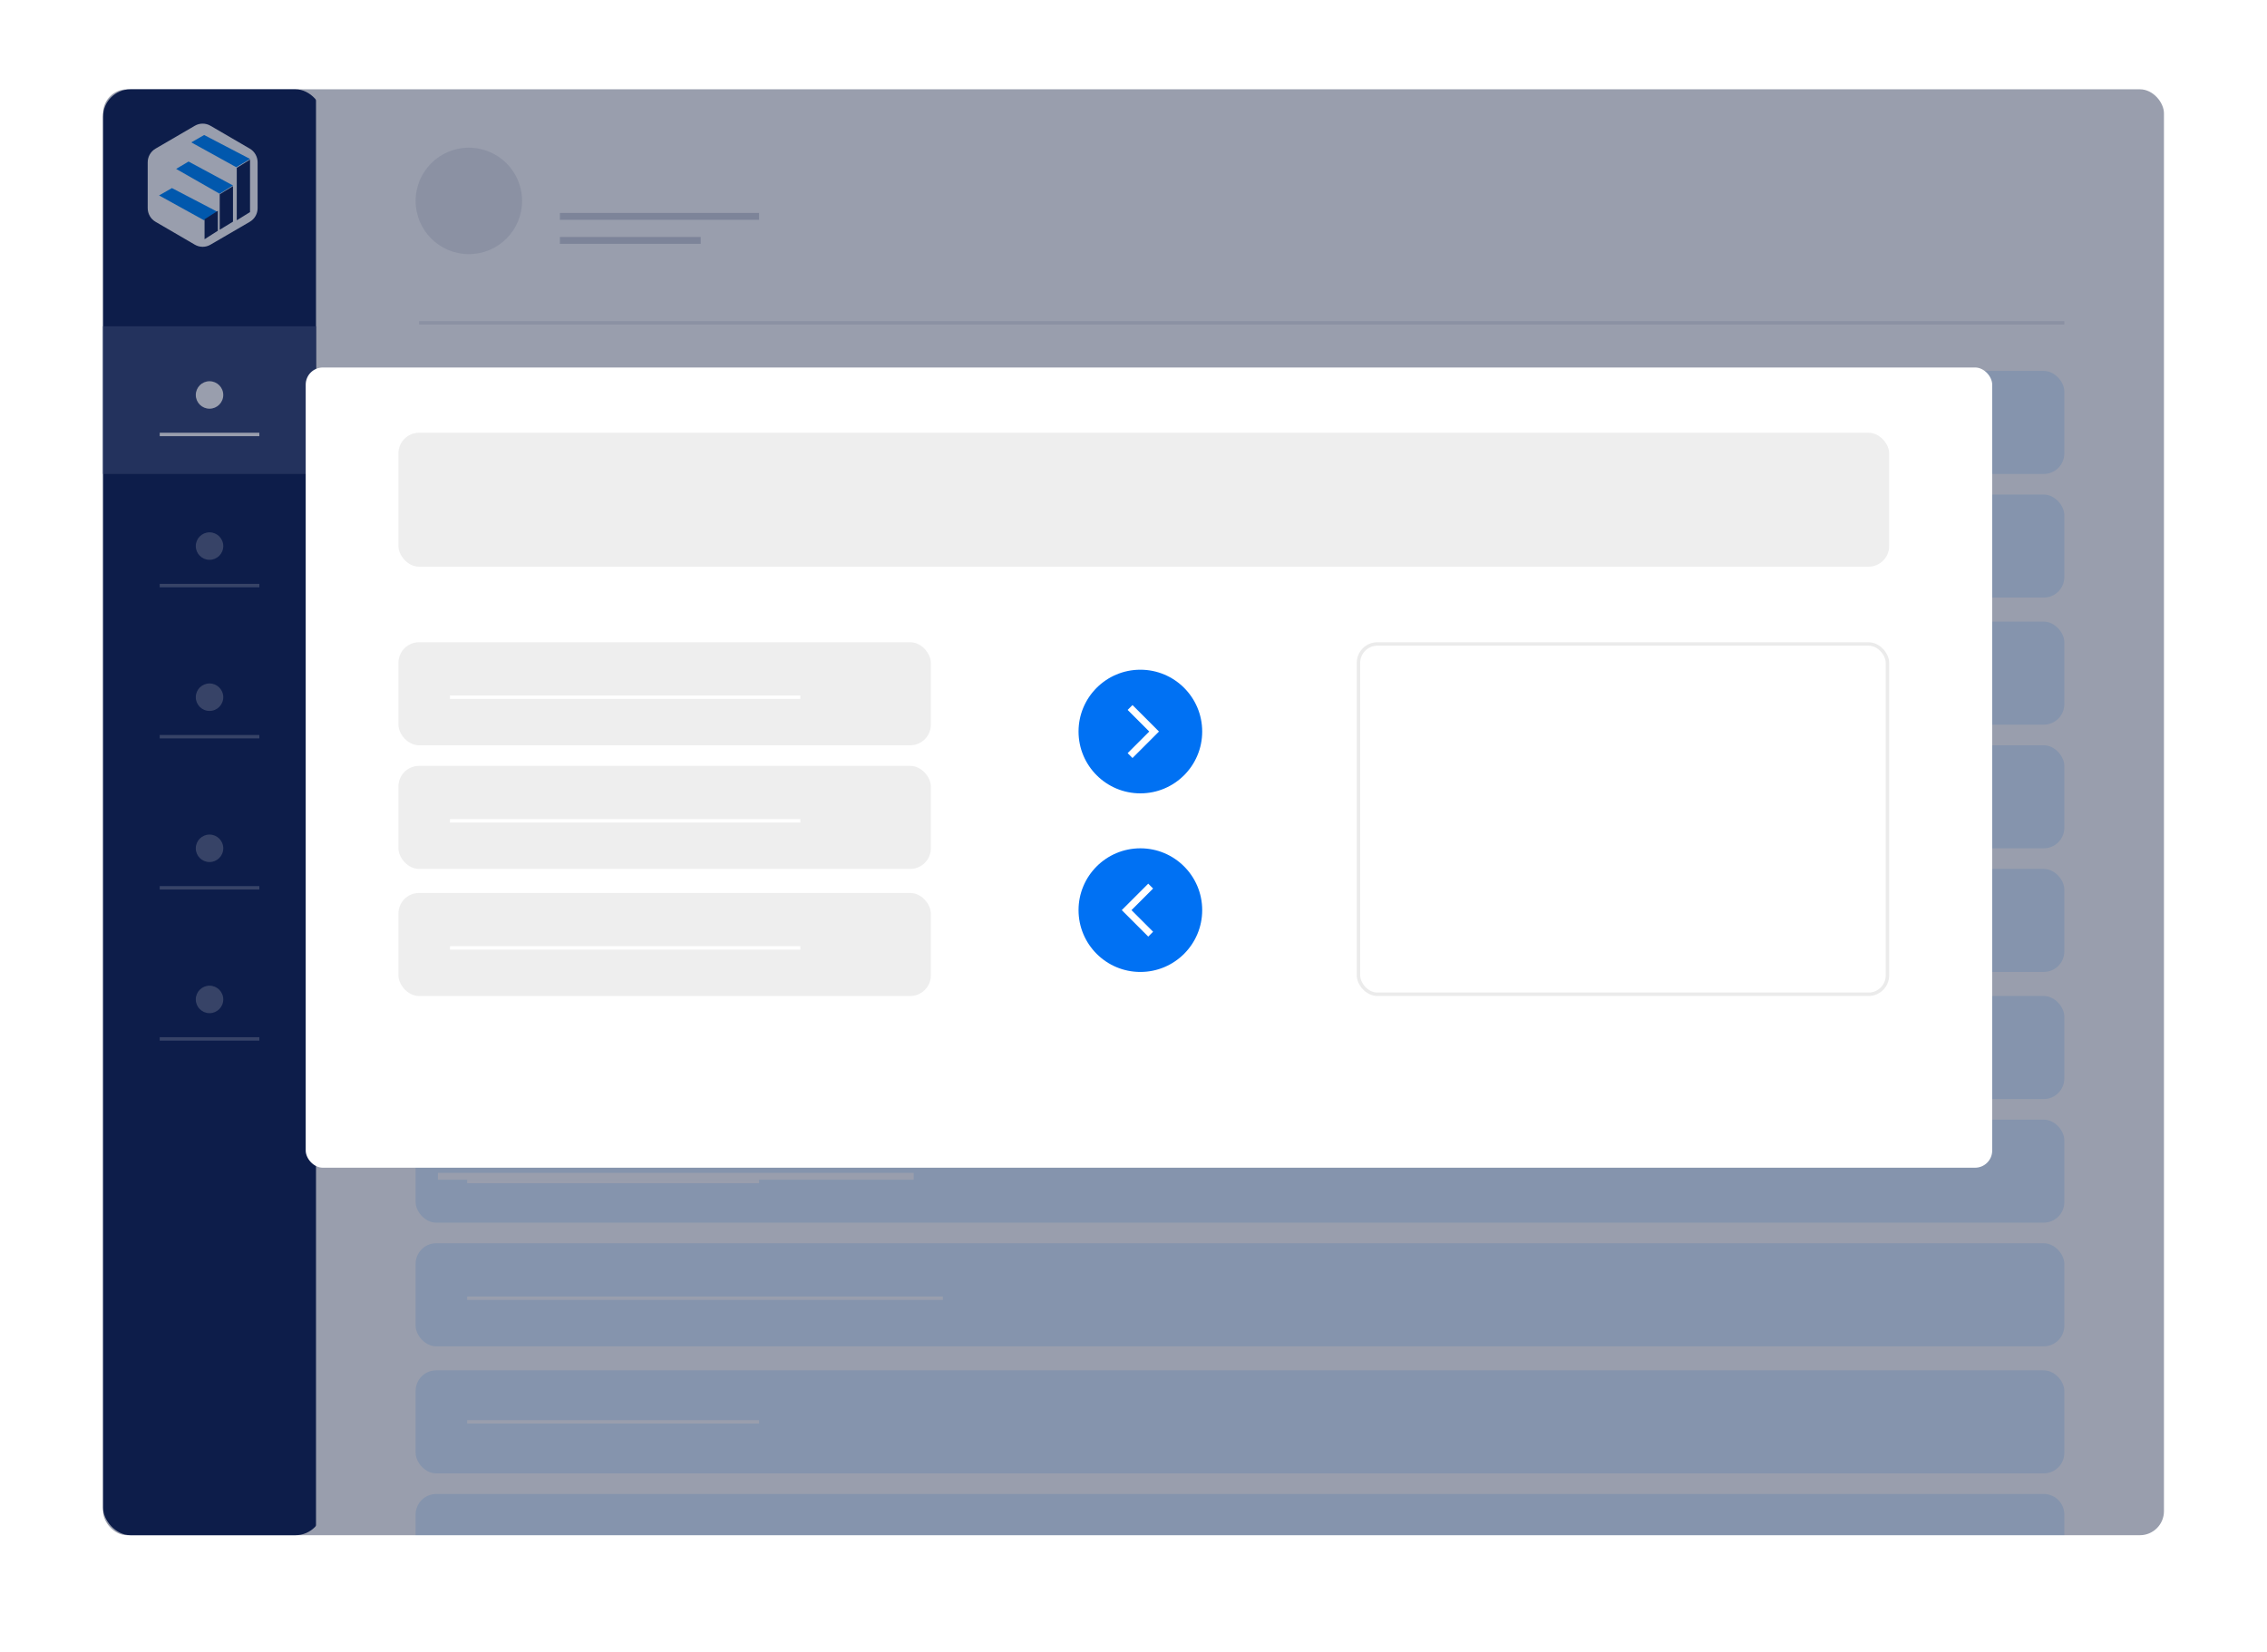 <svg width="660" height="481" viewBox="0 0 660 481" fill="none" xmlns="http://www.w3.org/2000/svg">
<g filter="url(#filter0_d_233_1060)">
<rect x="30" y="26" width="600" height="421" rx="10" fill="white"/>
</g>
<rect x="30" y="26" width="64" height="421" rx="8" fill="#16285A"/>
<path d="M75 60.6V47.263C75 45.621 74.134 44.106 72.729 43.283L61.276 36.614C59.866 35.795 58.134 35.795 56.724 36.614L45.276 43.283C43.87 44.106 43 45.625 43 47.263V60.6C43 62.242 43.866 63.757 45.276 64.576L56.724 71.245C58.13 72.068 59.87 72.068 61.276 71.245L72.729 64.576C74.134 63.757 75.004 62.242 75 60.6Z" fill="white"/>
<path d="M55.69 41.455L59.434 39.31L72.793 46.278L68.783 48.69L55.69 41.455Z" fill="#018BFF"/>
<path d="M51.276 49.179L54.9 47.034L67.828 54.002L63.946 56.413L51.276 49.179Z" fill="#018BFF"/>
<path d="M46.31 56.903L50.055 54.759L63.414 61.727L59.403 64.138L46.31 56.903Z" fill="#018BFF"/>
<path d="M68.931 48.868L72.793 46.482V61.752L68.931 64.138V48.868Z" fill="#16285A"/>
<path d="M63.966 56.566L67.828 54.207V64.538L63.966 66.897V56.566Z" fill="#16285A"/>
<path d="M59.552 63.844L63.414 61.379V67.189L59.552 69.655V63.844Z" fill="#16285A"/>
<rect x="92" y="26" width="538" height="421" fill="white"/>
<rect x="30" y="95" width="62" height="43" fill="#3B4B79"/>
<circle cx="61" cy="115" r="4" fill="white"/>
<circle cx="61" cy="159" r="4" fill="white" fill-opacity="0.3"/>
<circle cx="61" cy="203" r="4" fill="white" fill-opacity="0.3"/>
<circle cx="61" cy="247" r="4" fill="white" fill-opacity="0.3"/>
<circle cx="61" cy="291" r="4" fill="white" fill-opacity="0.3"/>
<path d="M46.5 126.5H75.5" stroke="white"/>
<path d="M163 63H221" stroke="#16285A" stroke-opacity="0.2" stroke-width="2"/>
<path d="M163 70H204" stroke="#16285A" stroke-opacity="0.2" stroke-width="2"/>
<path d="M46.5 170.5H75.5" stroke="white" stroke-opacity="0.3"/>
<path d="M46.5 214.5H75.5" stroke="white" stroke-opacity="0.3"/>
<path d="M46.5 258.5H75.5" stroke="white" stroke-opacity="0.3"/>
<path d="M46.5 302.5H75.5" stroke="white" stroke-opacity="0.3"/>
<path d="M122 94L601 94" stroke="#16285A" stroke-opacity="0.1"/>
<circle cx="136.5" cy="58.5" r="15.5" fill="#16285A" fill-opacity="0.1"/>
<rect x="121" y="108" width="480" height="30" rx="6" fill="#DDEFFF"/>
<rect x="121" y="217" width="480" height="30" rx="6" fill="#DDEFFF"/>
<rect x="121" y="144" width="480" height="30" rx="6" fill="#DDEFFF"/>
<rect x="121" y="253" width="480" height="30" rx="6" fill="#DDEFFF"/>
<rect x="121" y="362" width="480" height="30" rx="6" fill="#DDEFFF"/>
<rect x="121" y="181" width="480" height="30" rx="6" fill="#DDEFFF"/>
<rect x="121" y="290" width="480" height="30" rx="6" fill="#DDEFFF"/>
<rect x="121" y="326" width="480" height="30" rx="6" fill="#DDEFFF"/>
<rect x="121" y="399" width="480" height="30" rx="6" fill="#DDEFFF"/>
<path d="M121 441C121 437.686 123.686 435 127 435H595C598.314 435 601 437.686 601 441V447H121V441Z" fill="#DDEFFF"/>
<path d="M127.5 342.5H266" stroke="white" stroke-width="2"/>
<path d="M136 124H238" stroke="white"/>
<path d="M136 159H274.5" stroke="white"/>
<path d="M136 196H231" stroke="white"/>
<path d="M136 232H274.5" stroke="white"/>
<path d="M136 378H274.5" stroke="white"/>
<path d="M136 268H221" stroke="white"/>
<path d="M136 414H221" stroke="white"/>
<path d="M136 308H221" stroke="white"/>
<path d="M136 344H221" stroke="white"/>
<path d="M614.5 349L623.5 340L614.5 331" stroke="white" stroke-width="2"/>
<rect x="30" y="26" width="600" height="421" rx="7" fill="#000E34" fill-opacity="0.4"/>
<g filter="url(#filter1_d_233_1060)">
<rect x="89" y="103" width="491" height="233" rx="5" fill="white"/>
</g>
<rect x="116" y="187" width="155" height="30" rx="6" fill="#EEEEEE"/>
<rect x="116" y="126" width="434" height="39" rx="6" fill="#EEEEEE"/>
<rect x="395.5" y="187.5" width="154" height="102" rx="5.5" stroke="black" stroke-opacity="0.08"/>
<rect x="116" y="223" width="155" height="30" rx="6" fill="#EEEEEE"/>
<rect x="116" y="260" width="155" height="30" rx="6" fill="#EEEEEE"/>
<path d="M131 203H233" stroke="white"/>
<path d="M131 239H233" stroke="white"/>
<path d="M131 276H233" stroke="white"/>
<circle cx="332" cy="213" r="18" fill="#0071F3"/>
<circle cx="332" cy="265" r="18" transform="rotate(180 332 265)" fill="#0071F3"/>
<path d="M329 220L336 213L329 206" stroke="white" stroke-width="2"/>
<path d="M335 258L328 265L335 272" stroke="white" stroke-width="2"/>
<defs>
<filter id="filter0_d_233_1060" x="0" y="0" width="660" height="481" filterUnits="userSpaceOnUse" color-interpolation-filters="sRGB">
<feFlood flood-opacity="0" result="BackgroundImageFix"/>
<feColorMatrix in="SourceAlpha" type="matrix" values="0 0 0 0 0 0 0 0 0 0 0 0 0 0 0 0 0 0 127 0" result="hardAlpha"/>
<feOffset dy="4"/>
<feGaussianBlur stdDeviation="15"/>
<feComposite in2="hardAlpha" operator="out"/>
<feColorMatrix type="matrix" values="0 0 0 0 0.086 0 0 0 0 0.157 0 0 0 0 0.353 0 0 0 0.15 0"/>
<feBlend mode="normal" in2="BackgroundImageFix" result="effect1_dropShadow_233_1060"/>
<feBlend mode="normal" in="SourceGraphic" in2="effect1_dropShadow_233_1060" result="shape"/>
</filter>
<filter id="filter1_d_233_1060" x="53" y="71" width="563" height="305" filterUnits="userSpaceOnUse" color-interpolation-filters="sRGB">
<feFlood flood-opacity="0" result="BackgroundImageFix"/>
<feColorMatrix in="SourceAlpha" type="matrix" values="0 0 0 0 0 0 0 0 0 0 0 0 0 0 0 0 0 0 127 0" result="hardAlpha"/>
<feOffset dy="4"/>
<feGaussianBlur stdDeviation="18"/>
<feComposite in2="hardAlpha" operator="out"/>
<feColorMatrix type="matrix" values="0 0 0 0 0.027 0 0 0 0 0.157 0 0 0 0 0.506 0 0 0 0.18 0"/>
<feBlend mode="normal" in2="BackgroundImageFix" result="effect1_dropShadow_233_1060"/>
<feBlend mode="normal" in="SourceGraphic" in2="effect1_dropShadow_233_1060" result="shape"/>
</filter>
</defs>
</svg>

